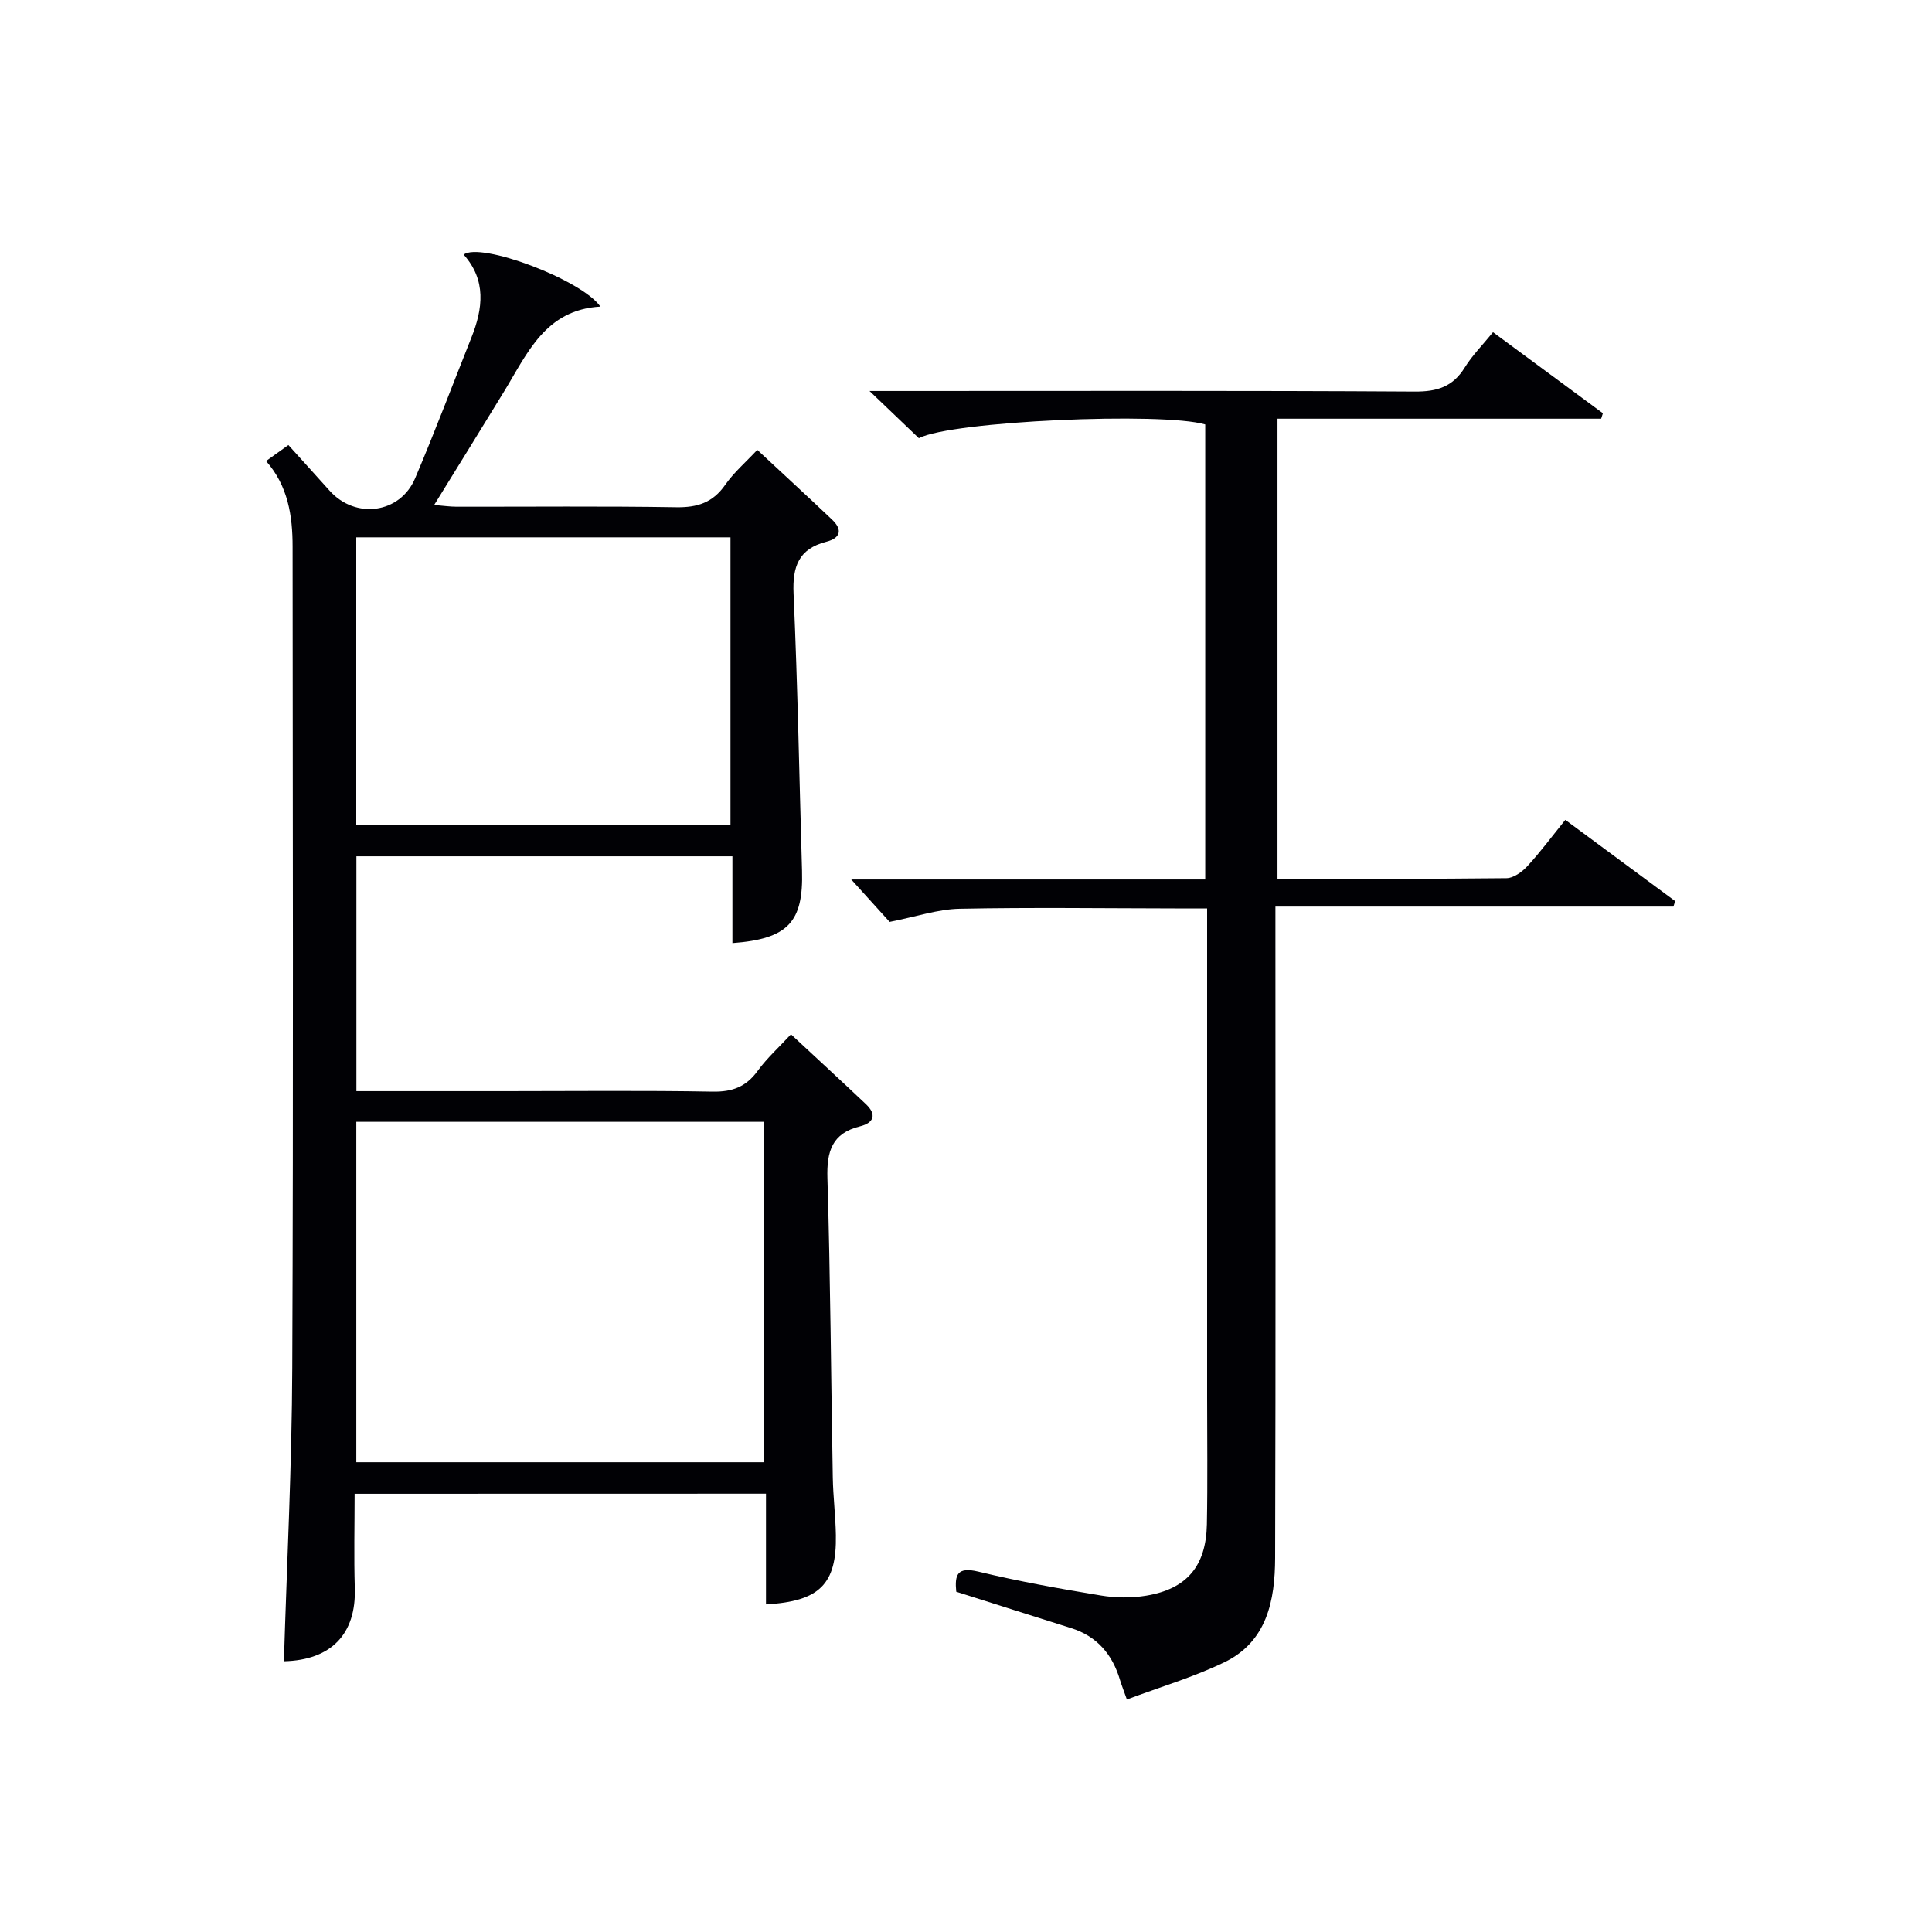<svg enable-background="new 0 0 400 400" viewBox="0 0 400 400" xmlns="http://www.w3.org/2000/svg"><path d="m73.42 309.27c0 6.64-.16 13.1.04 19.55.3 9.45-4.85 14.89-14.68 15.13.61-20.26 1.65-40.51 1.73-60.76.24-56.67.1-113.33.07-170 0-6.39-.94-12.58-5.49-17.74 1.48-1.06 2.82-2.02 4.62-3.31 2.84 3.15 5.7 6.29 8.53 9.45 5.34 5.97 14.6 4.77 17.71-2.57 4.09-9.63 7.78-19.42 11.65-29.13 2.4-6.01 3.11-11.89-1.6-17.17 3.38-2.69 24.39 5.14 28.31 10.76-11.41.64-15.12 9.68-19.93 17.55-4.68 7.65-9.4 15.28-14.49 23.52 1.88.15 3.25.36 4.62.36 15.17.02 30.34-.14 45.5.11 4.39.07 7.58-.96 10.14-4.64 1.78-2.55 4.21-4.64 6.64-7.24 5.28 4.92 10.41 9.63 15.46 14.42 2.26 2.14 1.77 3.85-1.19 4.61-5.7 1.47-7.01 5.12-6.76 10.73.85 19.11 1.19 38.25 1.75 57.37.31 10.64-2.89 14.13-14.41 14.99 0-5.93 0-11.84 0-17.97-26.27 0-51.88 0-77.85 0v48.62h30.77c14.33 0 28.67-.16 43 .1 4.07.07 6.91-1 9.3-4.29 1.93-2.65 4.42-4.89 6.9-7.58 5.33 4.95 10.45 9.67 15.51 14.45 2.31 2.18 1.65 3.89-1.23 4.61-5.79 1.44-6.9 5.19-6.73 10.74.62 20.64.74 41.29 1.11 61.93.07 3.98.57 7.96.64 11.94.18 10.15-3.34 13.74-14.47 14.36 0-7.59 0-15.17 0-22.92-28.62.02-56.56.02-85.17.02zm84.82-77.01c-28.26 0-56.19 0-84.47 0v70.48h84.47c0-23.54 0-46.91 0-70.48zm-7-121.01c-25.94 0-51.54 0-77.48 0v59.49h77.48c0-19.89 0-39.6 0-59.49z" fill="#010105"/><path d="m264.49 181.93c16.09 0 31.75.07 47.41-.11 1.48-.02 3.26-1.32 4.36-2.53 2.69-2.92 5.06-6.13 7.82-9.54 7.74 5.72 15.25 11.27 22.75 16.82-.12.38-.25.75-.37 1.13-27.19 0-54.39 0-82.4 0v6.35c0 42.83.07 85.66-.06 128.5-.03 8.75-1.64 17.33-10.54 21.62-6.35 3.07-13.2 5.08-20.15 7.69-.68-1.93-1.1-2.96-1.42-4.02-1.57-5.3-4.73-9.06-10.13-10.76-7.89-2.48-15.77-4.99-23.78-7.53-.34-3.47.16-5.23 4.58-4.16 8.37 2.02 16.87 3.54 25.37 4.94 3.07.51 6.36.54 9.42.03 8.38-1.4 12.35-6.12 12.52-14.75.17-8.83.05-17.67.05-26.5 0-31.67 0-63.33 0-95 0-1.8 0-3.6 0-6.03-2.53 0-4.63 0-6.74 0-14.83-.02-29.67-.23-44.5.07-4.49.09-8.95 1.63-14.49 2.72-1.96-2.16-4.8-5.3-7.95-8.78h73.29c0-31.68 0-62.92 0-94.21-8.84-2.61-52.5-.72-59.29 2.84-2.96-2.83-6.04-5.77-10.22-9.77h6.39c35.5 0 71-.1 106.5.12 4.64.03 7.88-.99 10.35-4.98 1.55-2.51 3.7-4.66 5.85-7.31 7.71 5.69 15.23 11.23 22.75 16.78-.12.38-.24.75-.36 1.13-22.19 0-44.39 0-67.01 0z" fill="#010105"/></svg>